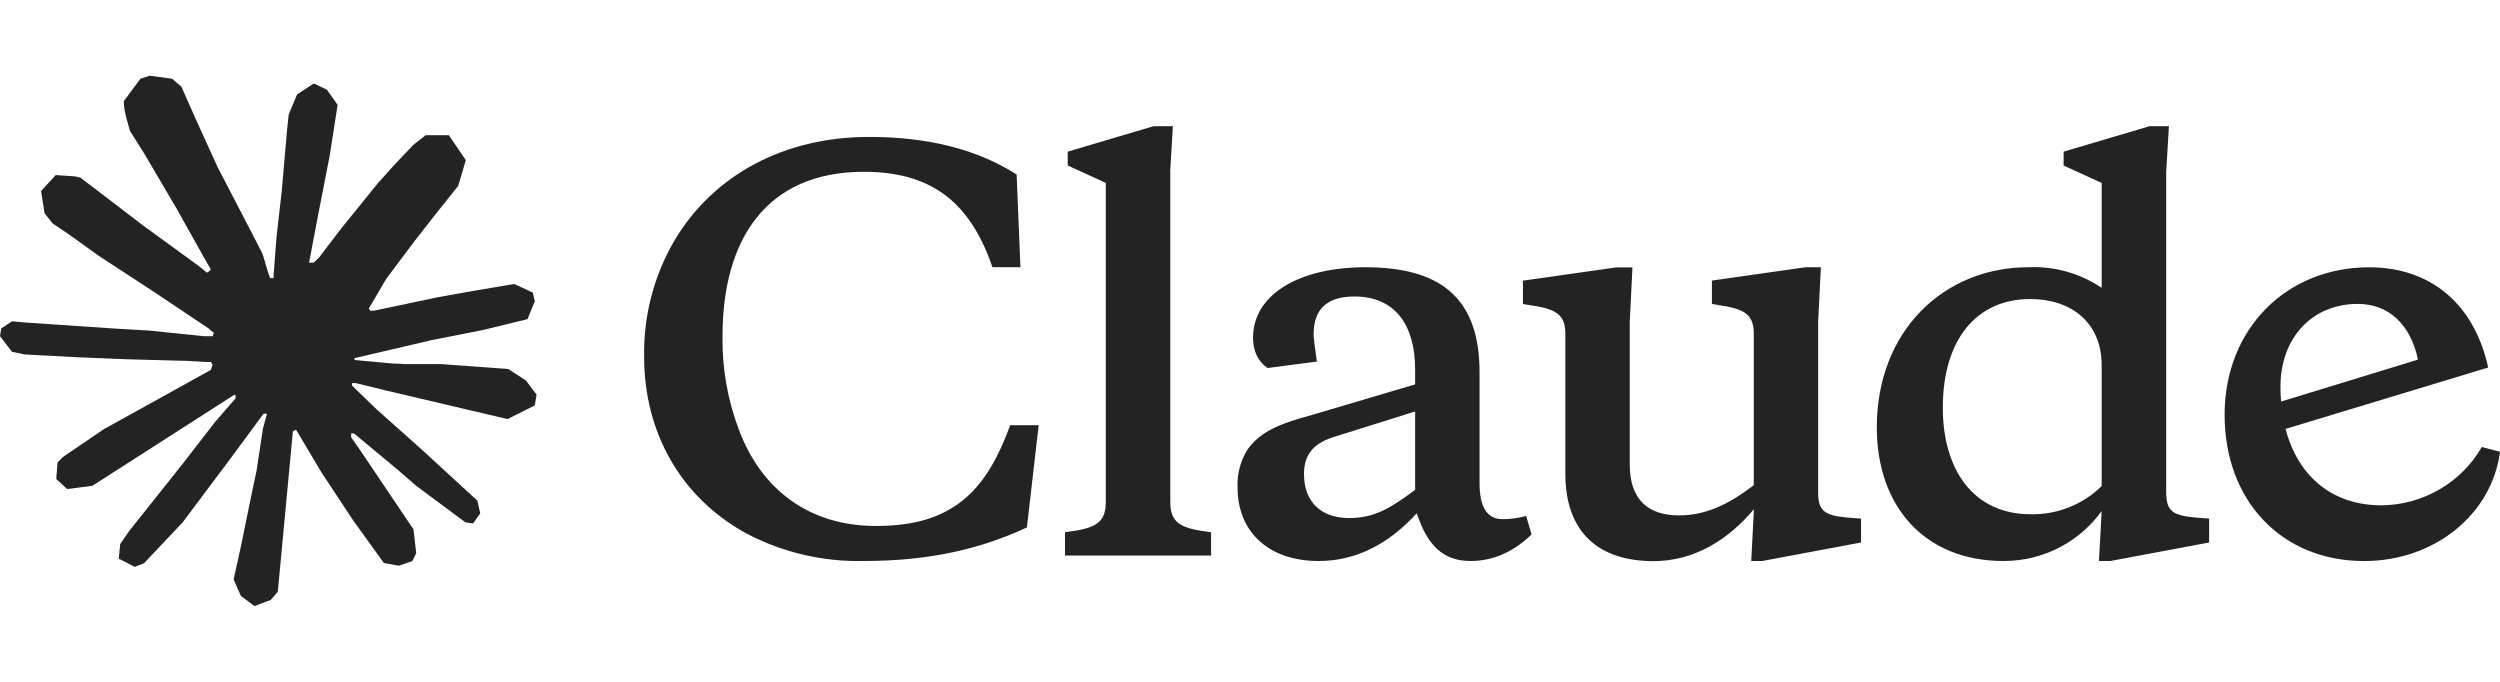 <svg width="132" height="36" viewBox="0 0 132 36" fill="none" xmlns="http://www.w3.org/2000/svg">
<g clip-path="url(#clip0_40000919_2922)">
<path d="M5.558 22.62L11.132 19.531L11.226 19.262L11.132 19.113H10.861L9.929 19.056L6.744 18.971L3.981 18.858L1.305 18.716L0.631 18.574L0 17.753L0.065 17.342L0.631 16.966L1.442 17.036L3.235 17.157L5.925 17.34L7.876 17.454L10.767 17.751H11.226L11.291 17.567L11.134 17.454L11.012 17.34L8.228 15.477L5.215 13.508L3.637 12.375L2.784 11.8L2.353 11.262L2.168 10.086L2.942 9.244L3.983 9.314L4.249 9.383L5.303 10.185L7.555 11.906L10.495 14.045L10.926 14.398L11.098 14.277L11.119 14.193L10.926 13.873L9.326 11.018L7.62 8.114L6.86 6.91L6.66 6.188C6.589 5.891 6.537 5.642 6.537 5.338L7.419 4.155L7.907 4L9.083 4.155L9.579 4.58L10.31 6.232L11.494 8.832L13.331 12.367L13.868 13.416L14.155 14.387L14.262 14.684H14.448V14.514L14.599 12.522L14.878 10.077L15.15 6.931L15.244 6.045L15.687 4.983L16.569 4.408L17.258 4.733L17.824 5.534L17.746 6.052L17.409 8.214L16.749 11.6L16.319 13.867H16.569L16.856 13.584L18.018 12.061L19.969 9.652L20.83 8.696L21.834 7.639L22.479 7.137H23.698L24.595 8.454L24.193 9.814L22.938 11.386L21.897 12.719L20.405 14.703L19.473 16.29L19.559 16.416L19.781 16.396L23.152 15.687L24.974 15.362L27.147 14.994L28.13 15.447L28.237 15.908L27.851 16.851L25.526 17.418L22.8 17.956L18.741 18.905L18.691 18.941L18.748 19.011L20.577 19.181L21.36 19.223H23.275L26.841 19.485L27.773 20.094L28.331 20.838L28.237 21.405L26.802 22.127L24.866 21.673L20.348 20.611L18.798 20.23H18.584V20.356L19.875 21.604L22.242 23.714L25.205 26.435L25.356 27.108L24.976 27.639L24.574 27.582L21.97 25.647L20.966 24.776L18.691 22.885H18.54V23.083L19.064 23.841L21.832 27.951L21.976 29.211L21.775 29.621L21.058 29.869L20.269 29.727L18.649 27.48L16.977 24.95L15.628 22.682L15.464 22.775L14.668 31.242L14.295 31.675L13.434 32L12.716 31.462L12.336 30.59L12.716 28.869L13.175 26.622L13.549 24.837L13.885 22.618L14.086 21.881L14.073 21.832L13.908 21.853L12.215 24.149L9.64 27.586L7.603 29.74L7.115 29.931L6.269 29.498L6.348 28.725L6.82 28.038L9.64 24.494L11.341 22.299L12.439 21.031L12.431 20.848H12.366L4.876 25.651L3.543 25.821L2.969 25.29L3.04 24.419L3.312 24.136L5.563 22.605L5.556 22.613L5.558 22.62Z" fill="#232323"/>
<path d="M46.254 27.771C42.653 27.771 40.191 25.787 39.03 22.733C38.423 21.142 38.123 19.453 38.148 17.752C38.148 12.629 40.472 9.071 45.609 9.071C49.06 9.071 51.19 10.559 52.402 14.109H53.879L53.678 9.213C51.612 7.896 49.03 7.229 45.888 7.229C41.461 7.229 37.696 9.185 35.602 12.713C34.519 14.576 33.97 16.694 34.01 18.842C34.01 22.761 35.883 26.233 39.397 28.16C41.322 29.175 43.48 29.679 45.661 29.619C49.089 29.619 51.809 28.974 54.22 27.848L54.843 22.45H53.338C52.435 24.916 51.358 26.397 49.571 27.183C48.697 27.572 47.591 27.771 46.258 27.771H46.254ZM61.784 9.071L61.928 6.662H60.91L56.376 8.008V8.737L58.385 9.657V26.507C58.385 27.654 57.79 27.909 56.232 28.101V29.334H63.944V28.101C62.381 27.911 61.792 27.655 61.792 26.507V9.077L61.784 9.069V9.071ZM92.453 29.621H93.048L98.263 28.644V27.383L97.532 27.327C96.314 27.213 95.998 26.966 95.998 25.981V16.996L96.142 14.113H95.317L90.389 14.814V16.046L90.869 16.131C92.203 16.322 92.599 16.69 92.599 17.612V25.619C91.323 26.595 90.102 27.213 88.654 27.213C87.047 27.213 86.05 26.407 86.05 24.521V17.002L86.194 14.118H85.348L80.412 14.819V16.052L80.921 16.137C82.254 16.327 82.65 16.696 82.65 17.618V25.008C82.65 28.139 84.443 29.628 87.299 29.628C89.48 29.628 91.267 28.481 92.608 26.886L92.465 29.628L92.457 29.621H92.453ZM78.12 19.651C78.12 15.647 75.968 14.111 72.081 14.111C68.652 14.111 66.161 15.513 66.161 17.837C66.161 18.531 66.412 19.064 66.921 19.432L69.532 19.092C69.418 18.313 69.36 17.837 69.36 17.639C69.36 16.322 70.07 15.655 71.512 15.655C73.644 15.655 74.719 17.136 74.719 19.517V20.296L69.339 21.89C67.546 22.372 66.527 22.79 65.846 23.769C65.484 24.368 65.31 25.057 65.344 25.753C65.344 28.02 66.923 29.621 69.62 29.621C71.572 29.621 73.301 28.75 74.807 27.098C75.344 28.75 76.169 29.621 77.64 29.621C78.83 29.621 79.907 29.146 80.867 28.219L80.58 27.242C80.165 27.355 79.763 27.412 79.339 27.412C78.514 27.412 78.12 26.767 78.12 25.505V19.653V19.651ZM71.233 27.353C69.762 27.353 68.851 26.51 68.851 25.029C68.851 24.024 69.331 23.434 70.357 23.094L74.719 21.726V25.864C73.328 26.905 72.509 27.351 71.233 27.351V27.353ZM116.642 28.642V27.381L115.904 27.325C114.685 27.211 114.375 26.964 114.375 25.979V9.073L114.519 6.664H113.493L108.959 8.009V8.739L110.968 9.659V15.199C109.837 14.434 108.485 14.05 107.115 14.109C102.61 14.109 99.095 17.495 99.095 22.563C99.095 26.737 101.621 29.621 105.782 29.621C107.934 29.621 109.807 28.587 110.968 26.985L110.825 29.621H111.427L116.642 28.644V28.642ZM107.201 15.789C109.353 15.789 110.968 17.021 110.968 19.288V25.666C109.977 26.641 108.628 27.177 107.23 27.153C104.146 27.153 102.581 24.744 102.581 21.527C102.581 17.915 104.368 15.789 107.201 15.789ZM127.669 18.979C127.268 17.108 126.106 16.046 124.492 16.046C122.081 16.046 120.409 17.839 120.409 20.411C120.409 24.216 122.447 26.682 125.739 26.682C127.935 26.66 129.956 25.486 131.04 23.6L132.001 23.855C131.57 27.157 128.544 29.623 124.827 29.623C120.465 29.623 117.459 26.435 117.459 21.9C117.459 17.365 120.723 14.113 125.085 14.113C128.341 14.113 130.637 16.048 131.377 19.405L120.013 22.848V21.333L127.668 18.988V18.98L127.669 18.979Z" fill="#232323"/>
</g>
<defs>
<clipPath id="clip0_40000919_2922">
<rect width="132" height="36" fill="white"/>
</clipPath>
</defs>
</svg>
